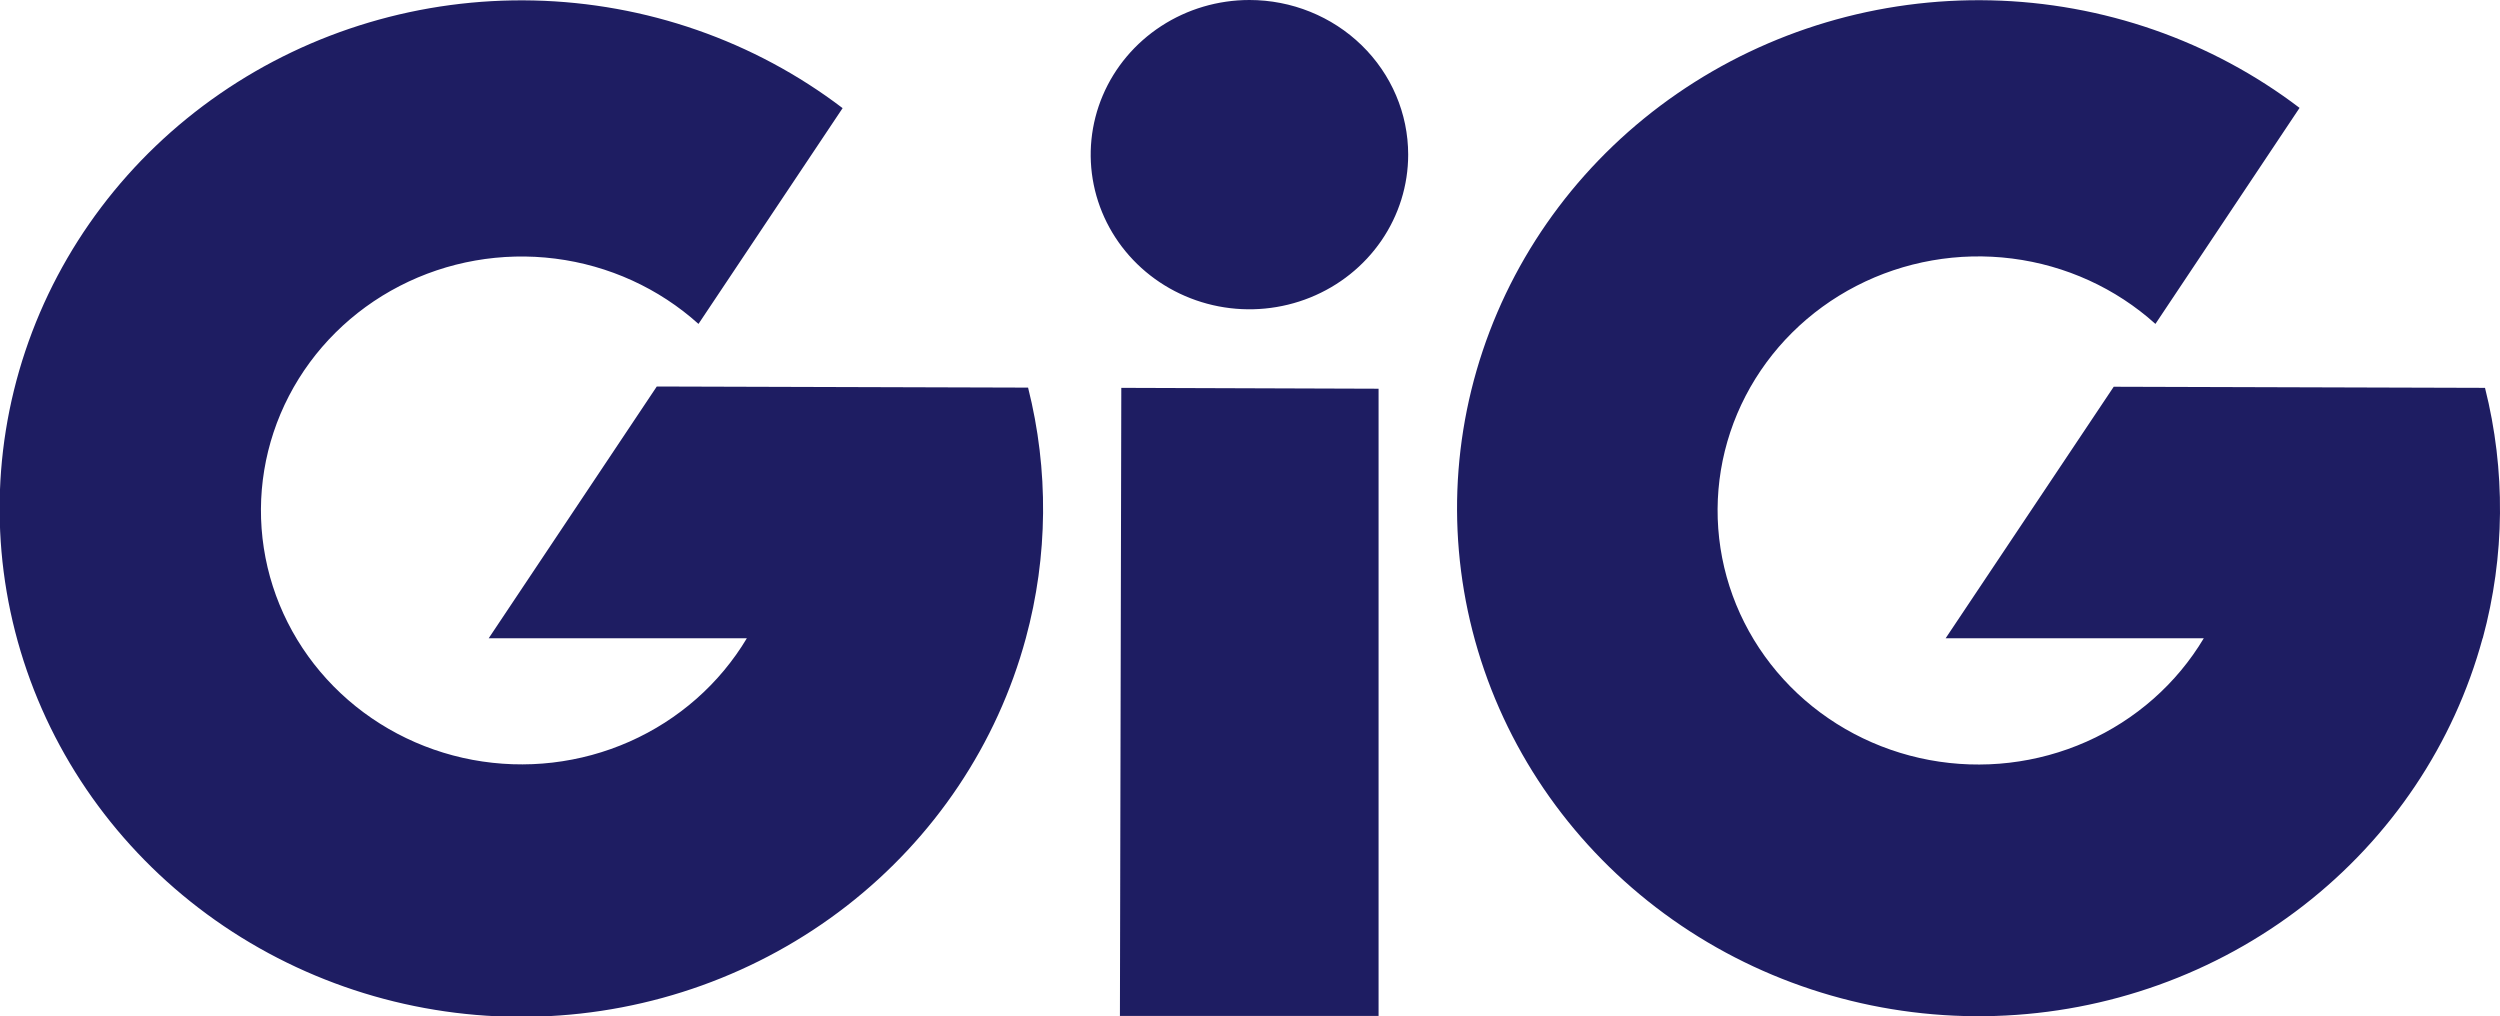 <svg xmlns="http://www.w3.org/2000/svg" width="305" height="124" viewBox="0 0 305 124" fill="none"><path d="M125.148 77.865C121.656 90.76 113.99 102.215 103.286 110.53C92.582 118.845 79.412 123.576 65.73 124.021C52.047 124.466 38.582 120.602 27.333 113.002C16.083 105.403 7.649 94.472 3.281 81.832C-1.087 69.192 -1.155 55.518 3.086 42.837C7.327 30.157 15.652 19.146 26.825 11.44C37.998 3.734 51.424 -0.258 65.11 0.058C78.796 0.374 92.013 4.979 102.799 13.192L85.215 39.517C80.378 35.163 74.272 32.38 67.741 31.552C61.21 30.724 54.576 31.891 48.756 34.893C42.935 37.895 38.215 42.584 35.247 48.312C32.279 54.039 31.209 60.523 32.186 66.868C33.163 73.213 36.137 79.106 40.699 83.734C45.261 88.361 51.185 91.495 57.653 92.702C64.122 93.909 70.815 93.13 76.81 90.472C82.804 87.814 87.803 83.409 91.118 77.865H59.623L80.128 47.153L125.425 47.288C127.96 57.342 127.864 67.856 125.148 77.865ZM136.63 123.94H168.186V47.423L136.799 47.318L136.63 123.94ZM152.431 0C148.601 0 144.856 1.107 141.672 3.18C138.487 5.253 136.004 8.2 134.538 11.647C133.073 15.095 132.689 18.888 133.436 22.548C134.184 26.208 136.028 29.57 138.737 32.209C141.445 34.847 144.896 36.644 148.653 37.372C152.41 38.1 156.304 37.726 159.843 36.298C163.382 34.87 166.406 32.452 168.534 29.349C170.662 26.247 171.798 22.599 171.798 18.867C171.798 13.863 169.758 9.064 166.126 5.526C162.494 1.988 157.568 0 152.431 0V0ZM302.895 77.865C305.606 67.865 305.701 57.363 303.171 47.318L257.874 47.183L237.37 77.865H268.864C265.55 83.414 260.549 87.824 254.551 90.485C248.554 93.146 241.856 93.927 235.383 92.721C228.911 91.514 222.982 88.379 218.417 83.749C213.852 79.119 210.875 73.222 209.898 66.873C208.92 60.524 209.991 54.036 212.962 48.305C215.932 42.574 220.656 37.883 226.481 34.88C232.306 31.877 238.944 30.71 245.479 31.541C252.014 32.371 258.123 35.158 262.962 39.517L280.546 13.162C269.765 4.957 256.557 0.356 242.881 0.042C229.204 -0.273 215.788 3.716 204.622 11.416C193.456 19.116 185.136 30.117 180.894 42.788C176.653 55.459 176.718 69.124 181.078 81.756C185.438 94.388 193.862 105.315 205.1 112.915C216.338 120.515 229.791 124.383 243.464 123.946C257.137 123.51 270.301 118.791 281.004 110.49C291.707 102.189 299.378 90.748 302.879 77.865H302.895Z" fill="#1E1D62"></path></svg>